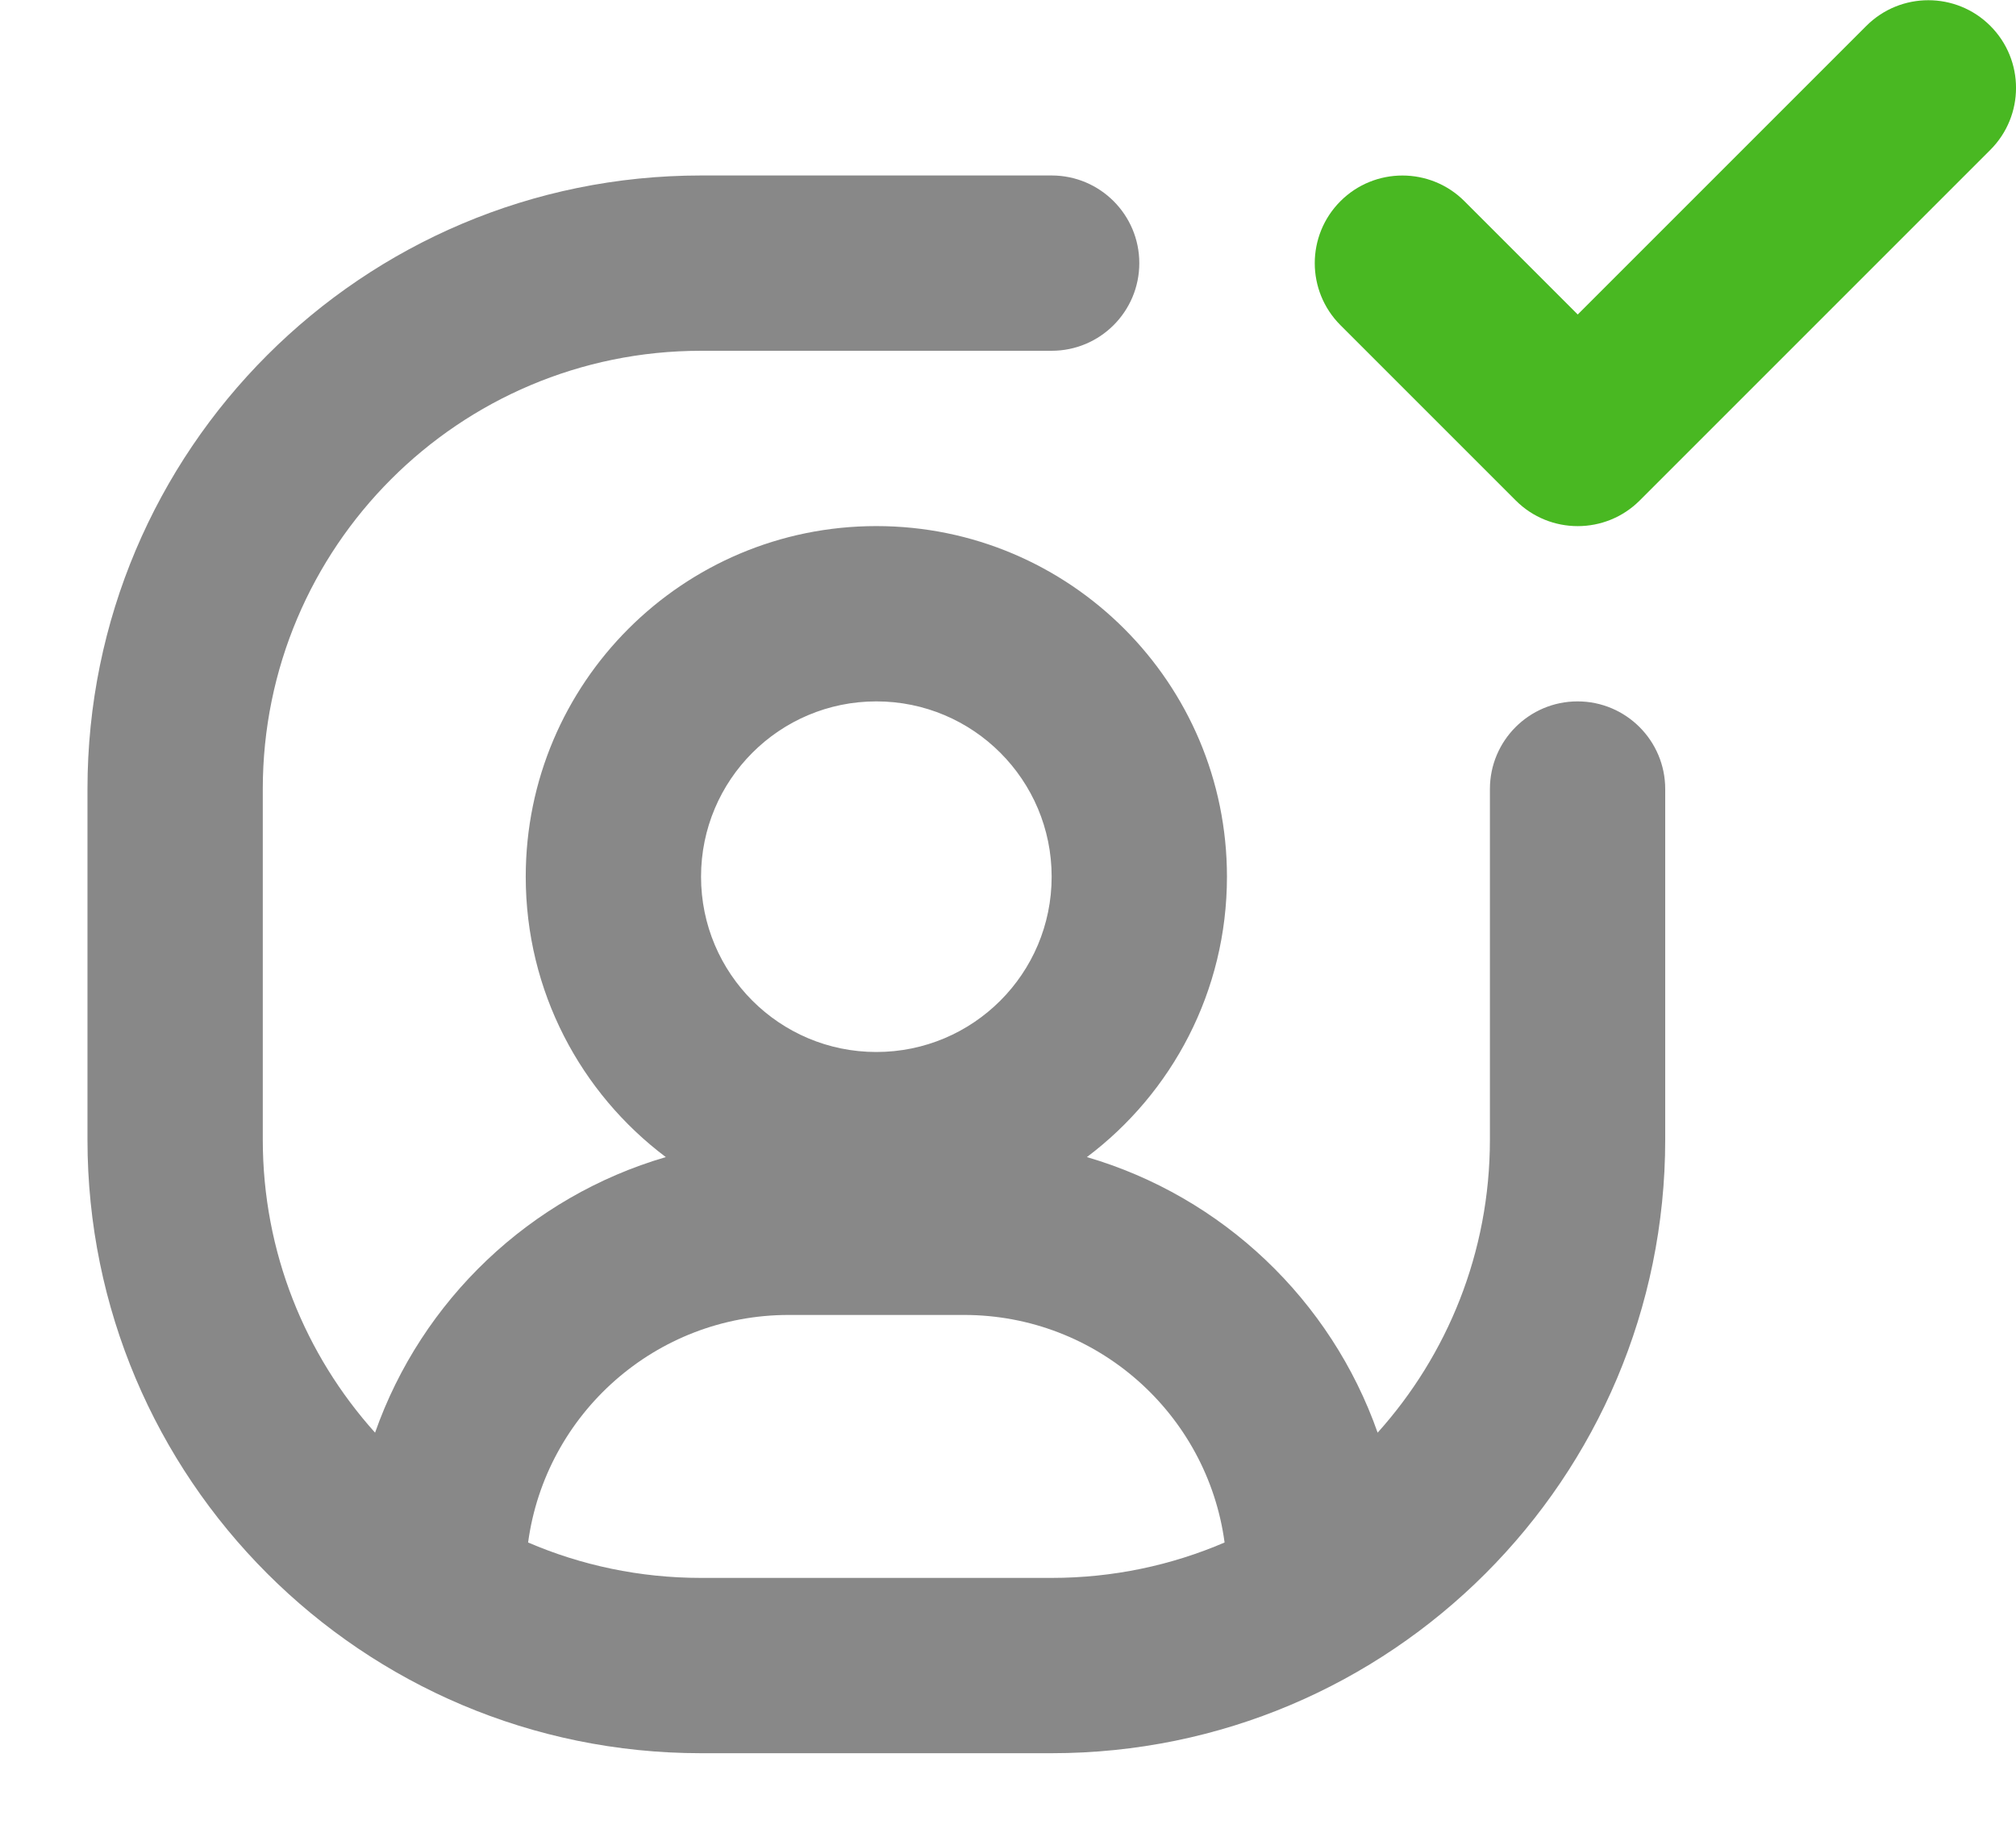 <svg width="23" height="21" viewBox="0 0 23 21" fill="none" xmlns="http://www.w3.org/2000/svg">
<path fill-rule="evenodd" clip-rule="evenodd" d="M7.998 4.002C5.237 4.002 2.998 6.241 2.998 9.002V13.002C2.998 14.287 3.483 15.459 4.279 16.345C4.811 14.832 6.048 13.653 7.596 13.201C6.626 12.472 5.998 11.31 5.998 10.002C5.998 7.793 7.789 6.002 9.998 6.002C12.207 6.002 13.998 7.793 13.998 10.002C13.998 11.31 13.37 12.472 12.4 13.201C13.948 13.653 15.185 14.832 15.717 16.345C16.513 15.459 16.998 14.287 16.998 13.002V9.002C16.998 8.45 17.446 8.002 17.998 8.002C18.55 8.002 18.998 8.45 18.998 9.002V13.002C18.998 16.868 15.864 20.002 11.998 20.002H7.998C4.132 20.002 0.998 16.868 0.998 13.002V9.002C0.998 5.136 4.132 2.002 7.998 2.002H11.998C12.55 2.002 12.998 2.45 12.998 3.002C12.998 3.555 12.55 4.002 11.998 4.002H7.998ZM7.998 18.002C7.297 18.002 6.63 17.858 6.025 17.598C6.223 16.133 7.478 15.002 8.998 15.002H10.998C12.518 15.002 13.774 16.133 13.971 17.598C13.366 17.858 12.699 18.002 11.998 18.002H7.998ZM7.998 10.002C7.998 8.898 8.893 8.002 9.998 8.002C11.103 8.002 11.998 8.898 11.998 10.002C11.998 11.107 11.103 12.002 9.998 12.002C8.893 12.002 7.998 11.107 7.998 10.002Z" fill="#888888"></path>
<path class="fill-more-theme" fill-rule="evenodd" clip-rule="evenodd" d="M22.707 0.295C23.098 0.686 23.098 1.319 22.707 1.71L18.707 5.71C18.317 6.1 17.683 6.1 17.293 5.71L15.293 3.71C14.902 3.319 14.902 2.686 15.293 2.295C15.683 1.905 16.317 1.905 16.707 2.295L18 3.588L21.293 0.295C21.683 -0.095 22.317 -0.095 22.707 0.295Z" fill="#49B822"></path>
</svg>